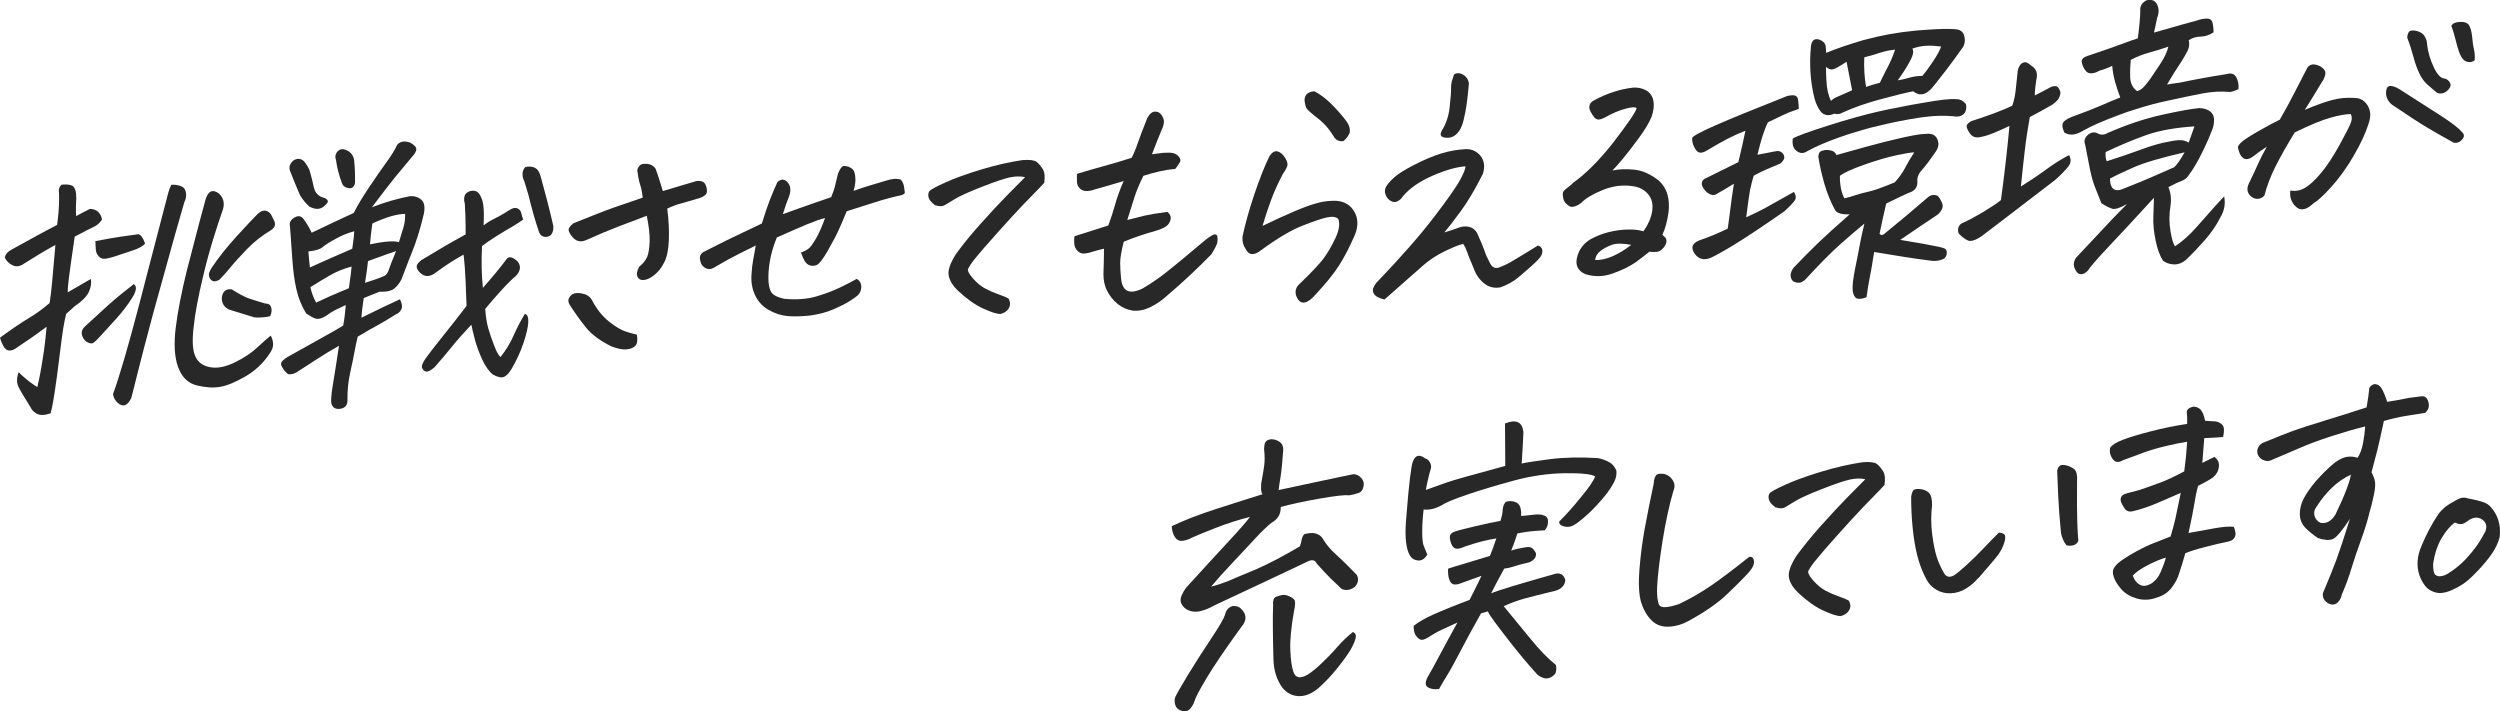 <?xml version="1.0" encoding="UTF-8"?><svg id="a" xmlns="http://www.w3.org/2000/svg" viewBox="0 0 400.61 113.98"><defs><style>.b{fill:#282828;}</style></defs><g><path class="b" d="M8.1,66.24c-.96,.31-1.68,.34-2.18,.07-.49-.27-.84-.62-1.03-1.06-1.01-1.59-1.66-2.69-1.95-3.32-.29-.63-.28-1.39,.05-2.29,.76,.79,1.75,1.59,2.98,2.4,.29-1.14,.57-2.57,.83-4.28,.2-1.13,.36-2.29,.48-3.48l.19-1.92c-1.52,1.14-3.09,2.24-4.71,3.3-.48,.37-.92,.54-1.3,.51-.38-.03-.7-.29-.95-.77-.25-.48-.42-.91-.5-1.3,1.99-1.45,3.55-2.5,4.66-3.16,1.11-.66,2.2-1.45,3.28-2.38,.16-1.04,.29-2.12,.39-3.25,.1-1.12,.28-3.15,.54-6.07-1.14,.63-2.17,1.23-3.09,1.8-.92,.57-1.68,1.04-2.29,1.42-.54,.28-1.06,.28-1.59,0s-.91-.68-1.15-1.21c.11-.49,.45-.89,1.01-1.21,1.39-.77,2.69-1.49,3.91-2.15,1.21-.67,2.37-1.28,3.47-1.85,.2-1.44,.31-2.79,.32-4.06,0-.6-.01-1.07-.04-1.4-.03-.33,.11-.66,.41-.98l.36-.03c.6-.04,1.07,.03,1.41,.21,.42,.27,.62,.94,.61,1.99-.07,1-.08,1.96-.02,2.86,.69-.38,1.43-.77,2.22-1.16,1.07,.04,1.71,.61,1.93,1.71-.35,.54-.79,.93-1.32,1.17-.53,.24-1.55,.76-3.06,1.57-.48,3.27-.79,5.48-.93,6.62-.14,1.14-.21,1.91-.18,2.3,1.11-.63,2.34-1.34,3.7-2.14,.11,.69,0,1.39-.34,2.11s-1.09,1.47-2.24,2.25l-1.38,1.24c-.15,.59-.3,1.32-.45,2.21-.08,.55-.18,1.19-.28,1.93-.21,1.77-.45,3.66-.72,5.67-.28,2.02-.48,3.4-.62,4.15-.13,.75-.27,1.4-.42,1.96Zm13.34-20.72c.53,.35,.44,1.09-.27,2.22-.71,1.13-1.56,2.24-2.55,3.34-.99,1.1-1.82,2.01-2.49,2.73-.64,.71-1.07,1.11-1.3,1.19-.23,.08-.56,0-.98-.24-.39-.3-.63-.69-.73-1.17-.1-.48,.09-.93,.58-1.36,2.76-2.56,4.64-4.25,5.65-5.05,1-.8,1.7-1.35,2.09-1.65Zm-6.16-6.88c.61-.11,1.36-.25,2.26-.42,.9-.17,2.45-.4,4.65-.69,.41,.12,.76,.62,1.06,1.51-.34,.39-.95,.74-1.85,1.05-.9,.31-1.96,.66-3.19,1.06-.37,.12-.78,.22-1.24,.3s-.83-.04-1.13-.35c-.3-.31-.46-.68-.49-1.12-.03-.44-.05-.88-.07-1.33Zm2.84,24.49c1.02-2.8,2.43-7.62,4.22-14.46,.39-1.54,.78-3.03,1.16-4.48l3.47-13.32c.1-.4,.26-.82,.48-1.26,.48-.04,.97,.03,1.46,.18,.49,.16,.78,.51,.88,1.04,.1,.54,.01,1.06-.25,1.56-1.05,3.61-1.97,6.87-2.76,9.77-.83,2.96-1.56,5.57-2.17,7.82-1.19,4.44-2.02,7.62-2.5,9.55s-.83,3.35-1.08,4.27c-.33,.66-.68,1.04-1.05,1.14-.37,.1-.76-.04-1.17-.43-.41-.39-.64-.86-.71-1.4Zm25.27-9.34c.25,.46,.38,.93,.37,1.4,0,.47-.18,.94-.52,1.42-1.02,1.56-2.33,2.8-3.93,3.72-1.6,.92-2.94,1.48-4.04,1.66-1.09,.19-2.34,.11-3.76-.24-1.41-.35-2.41-1.35-2.99-2.99-.56-1.56-.68-3.64-.36-6.25,.32-2.61,.93-5.71,1.82-9.32,.33-1.2,.64-2.42,.95-3.65,.63-2.47,1.3-4.98,2-7.54,.41-1.39,1.11-1.73,2.12-1.02,.74,.67,.97,1.51,.69,2.53-.46,1.3-.88,2.59-1.28,3.86-.74,2.32-1.37,4.59-1.89,6.81-.81,3.36-1.33,6.13-1.55,8.32-.25,2.16-.15,3.71,.3,4.65,.44,.93,1.24,1.5,2.4,1.7,1.16,.2,2.47-.07,3.95-.8,1.47-.73,2.66-1.52,3.57-2.38,.9-.85,1.62-1.48,2.13-1.88Zm-8.18-8.99c-.5,.28-.89,.35-1.14,.22-.26-.13-.43-.33-.52-.6-.09-.26-.1-.51-.01-.75,.08-.23,.21-.49,.39-.78,1.09-1.62,2.42-3.3,4.01-5.04,1.59-1.74,2.62-2.83,3.08-3.29,.91-1,1.7-1.08,2.39-.23,.15,.29,.32,.64,.52,1.05,.3,.61,.11,1.12-.56,1.54-1.39,.83-2.66,1.83-3.79,3-1.13,1.17-1.99,2.11-2.56,2.82-.58,.71-1.18,1.39-1.81,2.04Zm8.09,5.87c-.85,.19-1.7,.25-2.52,.19-.96-.29-2.26-.69-3.91-1.2-.89-.33-1.33-.97-1.33-1.94,.13-1.04,.67-1.49,1.61-1.35,1.15,.73,2.04,1.21,2.68,1.43,.63,.22,1.53,.5,2.69,.84,.51,0,.82,.2,.94,.63,.12,.43,.07,.89-.16,1.39Z"/><path class="b" d="M49.93,37.3c2.22-1.07,4.48-2.13,6.76-3.18,.56-1.13,1.36-2.47,2.39-4.01,1.03-1.54,1.97-2.9,2.82-4.07,.85-1.17,1.42-2.11,1.74-2.83,.27-.32,.62-.5,1.04-.53,.3-.02,.64,.03,1.01,.15,.48,.27,.8,.53,.95,.79,.15,.26,.07,.61-.24,1.06-.98,1.16-1.96,2.35-2.95,3.55-.99,1.21-2.27,2.87-3.85,4.98,2.02-.79,4.06-1.38,6.13-1.78,.75-.03,1.35,.18,1.82,.61,.46,.43,.58,1.19,.36,2.26-.57,2.43-1.23,4.53-1.97,6.31-.16,.44-.32,.84-.48,1.21-.48,1.21-.86,2.21-1.15,2.99-.29,.57-.67,1.04-1.12,1.42-.46,.38-1.25,.56-2.38,.52l-2.52,1c-.24,1.53-.36,2.58-.36,3.16,2.2-1.1,4.25-2.09,6.16-2.96,.15,.29,.25,.59,.31,.91s0,.61-.2,.9c-.19,.29-.44,.49-.75,.6-1.24,.79-2.27,1.4-3.09,1.84-.82,.44-1.83,1.02-3.04,1.75-.21,.86-.37,1.66-.51,2.4-.13,.74-.36,1.85-.69,3.34-.33,1.49-.47,2.97-.44,4.45,.01,.75-.34,1.2-1.07,1.35-.82,.15-1.33-.14-1.52-.88-.07-.51,0-1.37,.19-2.58,.19-1.21,.39-2.44,.59-3.69,.2-1.25,.35-2.23,.45-2.93-1.36,.77-2.5,1.46-3.43,2.07-.93,.61-2.06,1.35-3.4,2.2-.44,.24-.88,.34-1.33,.28-.47-.39-.83-.84-1.07-1.37-.12-.29-.05-.56,.22-.81,.26-.25,.52-.44,.77-.58,2.75-1.54,4.79-2.67,6.11-3.41,1.33-.73,2.26-1.27,2.8-1.62,.18-.86,.31-1.96,.42-3.29-.72,.33-1.29,.6-1.71,.81-.42,.21-.91,.52-1.46,.93-.67,.41-1.21,.56-1.61,.44h-.04c-.38-.12-.89-.4-1.53-.83-.74-1.21-1.27-2.53-1.58-3.94-.31-1.41-.52-2.96-.63-4.64-.12-1.68-.24-3.47-.38-5.37-.13-.53,.05-.97,.53-1.31,.64-.44,1.16-.43,1.56,.02,.53,.69,.99,1.45,1.38,2.3Zm-.3-4.15c-.6-.53-1.12-1.15-1.56-1.88-.53-1.23-1.05-2.49-1.55-3.78-.29-.64-.11-1.25,.54-1.81,.63-.35,1.19-.29,1.68,.19,.37,.46,.67,.95,.88,1.48,.25,.83,.46,1.7,.66,2.62,.19,.92,.74,1.5,1.64,1.73,.26,.07,.46,.22,.58,.43,.13,.22-.1,.55-.68,1s-1.31,.45-2.19,0Zm7.13,3.91c-.98,.26-1.97,.65-2.96,1.2-.99,.54-1.69,.99-2.1,1.34-.41,.35-1.17,.58-2.28,.69,.06,.87,.14,1.73,.24,2.57,2.15-.98,4.42-1.98,6.79-3,.21-1.5,.32-2.43,.32-2.79Zm-7.02,8.96c.18,.86,.49,1.69,.92,2.47,.66-.32,1.4-.66,2.23-1.03,.83-.36,1.83-.79,3.01-1.27,.27-1.8,.41-2.96,.44-3.48-1.26,.34-2.4,.8-3.43,1.39-1.03,.59-2.08,1.23-3.17,1.92Zm5.29-22.11c.96,.23,1.53,.79,1.71,1.68,.12,1.17,.17,2.33,.15,3.48,.02,.39-.1,.7-.36,.93-.26,.23-.65,.23-1.16,0-.31-.16-.51-.4-.6-.73-.45-1.17-.76-2.39-.93-3.65-.17-.41-.13-.81,.12-1.19,.25-.38,.61-.56,1.08-.53Zm3.46,21.41c2-.63,3.11-1.05,3.32-1.25,.21-.2,.39-.5,.52-.92s.51-1.39,1.14-2.92c-.93,.31-2.43,.85-4.5,1.61-.1,1-.26,2.17-.48,3.48Zm6.43-11.04c-1.31,0-3.06,.52-5.25,1.53-.19,1.28-.31,2.4-.38,3.34,2.31-.48,3.86-.59,4.64-.35,.32-1.08,.56-1.89,.74-2.44,.17-.54,.26-1.24,.25-2.08Zm15.29,22.92c.85-1.06,1.57-2.24,2.14-3.54,.58-1.3,1.17-2.42,1.77-3.37,.41,.12,.58,.59,.53,1.41s-.32,1.94-.8,3.35c-.48,1.41-1.1,2.75-1.85,4.02-.4,.69-.81,1.13-1.23,1.32-.42,.18-1.01,.06-1.78-.37-.64-.5-1.21-1.31-1.73-2.43-.51-1.12-.91-2.21-1.18-3.24-.27-1.04-.45-1.81-.55-2.32-1.2,1.27-2.22,2.42-3.05,3.45-.83,1.03-1.77,2.14-2.82,3.34-.65,.56-1.12,.8-1.41,.72-.29-.08-.5-.28-.61-.59-.12-.31,.08-.83,.6-1.56,.52-.73,1.27-1.7,2.24-2.91,.97-1.21,1.8-2.25,2.48-3.13,.68-.88,1.28-1.66,1.8-2.33-.1-2.92-.18-4.9-.26-5.92-.08-1.02-.15-1.79-.22-2.3-.63,.35-1.29,.74-1.97,1.17-.68,.43-1.49,.98-2.42,1.66-.49,.4-.95,.6-1.4,.6-.45,0-.85-.19-1.22-.57-.36-.38-.53-.72-.5-1,.03-.29,.29-.62,.77-.99,2.54-1.55,4.9-2.92,7.07-4.11,.01-.42,.01-.88,0-1.36-.01-1.09-.05-2.29-.13-3.62-.12-.32-.14-.67-.07-1.04,.07-.37,.29-.64,.66-.82,.81-.33,1.42-.17,1.83,.5,.36,.61,.55,1.32,.59,2.13,.03,.3,.04,.63,.04,.99,0,.54,0,1.13-.04,1.77,.52-.4,1.06-.74,1.62-1.01,.56-.27,1.18-.61,1.85-1.02,.29-.2,.61-.4,.98-.59,.36-.19,.7-.22,1.01-.08,.31,.14,.51,.4,.59,.77,.08,.37,.18,.7,.3,1-.42,.3-.88,.61-1.39,.92-.85,.49-1.79,1.05-2.81,1.68-1.02,.64-1.82,1.19-2.4,1.65-.12,2.43-.08,4.66,.14,6.7,1.62-1.84,2.85-3.34,3.71-4.5,.39-.63,1.02-.53,1.89,.31,.55,.74,.43,1.52-.37,2.34-.48,.37-1.21,1.08-2.18,2.14-.97,1.06-1.86,2.08-2.68,3.08,.09,1.23,.25,2.27,.49,3.11s.56,1.77,.95,2.78c.39,1.01,.73,1.61,1,1.81Zm3.98-30.44c1.21-.24,2,.15,2.34,1.18,.07,.24,.13,.46,.2,.67,.7,2.52,1.35,5.04,1.93,7.56,.04,.51-.03,.92-.21,1.24-.18,.32-.46,.5-.84,.54-.38,.04-.68-.04-.89-.25-.22-.21-.36-.46-.42-.76-.51-1.5-.93-2.94-1.27-4.3-.21-.92-.44-1.76-.69-2.53-.11-.38-.22-.75-.34-1.11-.18-.32-.27-.69-.27-1.11,0-.42,.15-.8,.45-1.12Z"/><path class="b" d="M102.06,53.64c.15,.86,.06,1.46-.27,1.79-.33,.33-.81,.51-1.44,.56-.63,.05-1.44-.12-2.41-.5-1.79-.89-3.13-1.89-4.02-2.98-.89-1.1-1.79-2.35-2.69-3.76-.23-.44-.2-.84,.08-1.21,.27-.37,.64-.56,1.09-.58s.9,.05,1.37,.21c.46,.16,.82,.46,1.07,.89,.75,1.45,1.67,2.61,2.74,3.46,1.08,.86,1.99,1.4,2.75,1.63,.75,.23,1.33,.39,1.74,.48Zm1.59-19.07c-1.33,.49-2.87,1.08-4.6,1.75-1.74,.67-3.36,1.36-4.86,2.04-.5,.25-.95,.35-1.33,.3-.38-.05-.74-.25-1.06-.6-.32-.35-.54-.71-.66-1.06-.11-.35,.15-.77,.79-1.24,1.55-.6,2.89-1.13,4.01-1.59,1.12-.46,3.47-1.3,7.05-2.5-.09-.84-.23-1.54-.42-2.1-.18-.56-.33-1.3-.45-2.23,.03-.33,.18-.62,.44-.85,.13-.13,.33-.21,.6-.23,.18-.01,.39-.01,.63,0,.58,.11,1.01,.36,1.26,.77,.17,.44,.36,.99,.57,1.66,.22,.66,.41,1.31,.59,1.93,.95-.28,1.85-.55,2.7-.81,.84-.26,1.7-.51,2.56-.76,.31-.08,.64-.08,1,.02,.36,.09,.61,.42,.75,.99,.14,.56,.07,.96-.21,1.19-.28,.23-.57,.39-.87,.47-1.29,.4-2.31,.69-3.04,.89-.74,.19-1.46,.47-2.18,.82,.24,1.8,.32,3.48,.26,5.06-.07,1.58-.32,2.77-.76,3.59-.41,.82-.93,1.48-1.56,1.98-.63,.5-1.19,.77-1.69,.81-.5,.04-.84-.14-1.02-.54-.18-.39-.09-.92,.27-1.58,.65-.53,1.08-1.07,1.3-1.62,.22-.54,.34-1.36,.38-2.45,.03-1.09-.12-2.45-.46-4.09Z"/><path class="b" d="M136.8,30.58c.84-.3,1.69-.59,2.57-.85,.88-.26,1.79-.54,2.74-.82,.37-.12,.74-.2,1.12-.24,.38-.04,.75,0,1.13,.12,.27,.31,.43,.68,.5,1.1,.06,.42,.11,.73,.13,.92,.03,.19-.16,.35-.56,.47-1.34,.28-2.76,.66-4.25,1.14-1.5,.48-3,.95-4.5,1.43-.43,1.06-.84,2.02-1.23,2.88-.38,.86-.99,2.02-1.82,3.47-.79,1.39-1.4,2.15-1.82,2.29-.42,.14-.78,.14-1.1,.01-.32-.13-.57-.35-.76-.67-.19-.32-.39-.77-.6-1.36,.52-.19,.94-.41,1.25-.66,.31-.25,.71-.8,1.19-1.65,.49-.85,.96-1.93,1.42-3.23-.8,.21-1.73,.54-2.8,.98s-2.72,1.16-4.93,2.14c-.52,1.31-.88,2.5-1.07,3.57-.2,1.07-.29,2.08-.28,3.01,.01,.94,.16,1.65,.43,2.14,.28,.49,.97,.86,2.08,1.11,2.01,.18,3.75,.05,5.21-.39,1.46-.44,2.72-.91,3.76-1.42,1.05-.5,1.94-.96,2.67-1.38,.34,.19,.56,.44,.66,.77,.1,.33,.11,.67,0,1.04-.1,.37-.3,.68-.61,.93-.31,.25-.76,.56-1.34,.92-.59,.36-1.41,.77-2.47,1.23-1.06,.46-2.32,.79-3.77,.99-1.42,.14-2.62,.16-3.61,.07-.99-.09-1.98-.42-2.97-.98-.99-.56-1.72-1.37-2.2-2.42-.48-1.05-.65-2.2-.53-3.45,.04-.76,.13-1.51,.27-2.24l.4-2.21c-.56,.28-1.4,.7-2.52,1.25-1.12,.55-2.38,1.24-3.81,2.08-.39,.27-.74,.42-1.05,.44-.32,.02-.63-.08-.93-.32-.31-.23-.5-.56-.57-.98-.23-.71,.02-1.23,.74-1.55,2.48-1.27,4.47-2.25,5.95-2.94,1.48-.69,2.54-1.19,3.17-1.51,.45-1.48,.88-2.76,1.3-3.84,.42-1.07,.82-2,1.19-2.79,.3-.29,.6-.42,.91-.39,.31,.04,.58,.22,.82,.55,.24,.33,.35,.68,.34,1.06,0,.38-.09,.79-.26,1.22-.23,.53-.55,1.43-.94,2.7,.77-.27,1.62-.58,2.55-.92s2.66-.94,5.19-1.8c.28-.69,.46-1.21,.56-1.56s.27-1.1,.54-2.24c.2-.47,.39-.81,.6-1.04,.07-.1,.18-.15,.33-.16,.21-.02,.46,.03,.75,.12,.52,.2,.83,.49,.94,.86,.11,.37,.17,.78,.17,1.23s-.1,1.04-.29,1.74Z"/><path class="b" d="M164.22,28.38c-.73-.16-1.54-.14-2.42,.05-.88,.19-2.38,.69-4.49,1.52-2.11,.82-3.58,1.49-4.41,2.01-.83,.52-1.38,.84-1.66,.99-.28,.14-.76,.12-1.42-.07-.61-.47-.95-.9-1.03-1.28-.08-.39-.04-.7,.12-.94,.16-.24,.99-.7,2.51-1.39,1.51-.69,3.43-1.38,5.76-2.09,2.32-.7,4.53-1.21,6.62-1.52,1.17-.09,1.93,0,2.28,.26,.35,.26,.68,.64,1,1.15,.32,.5,.4,1.25,.25,2.23-.47,.52-.92,.99-1.35,1.42-.43,.43-1.13,1.14-2.09,2.15-.96,1.01-2.28,2.44-3.94,4.29-1.66,1.85-2.99,3.38-3.97,4.6-.42,.58-.7,1-.84,1.29-.15,.28,.1,.79,.74,1.53,.64,.74,1.31,1.29,2,1.66,.69,.37,1.39,.67,2.08,.91,.69,.24,1.24,.46,1.63,.67,.33,.55,.35,1.07,.07,1.56s-.75,.8-1.39,.94c-.57-.02-1.48-.31-2.73-.88-1.26-.57-2.61-1.53-4.05-2.87-.79-.76-1.28-1.54-1.46-2.36-.19-.82,.2-1.99,1.16-3.51,1.11-1.53,2.43-3.16,3.98-4.88,1.54-1.72,2.9-3.18,4.08-4.39,1.18-1.21,2.18-2.22,3.01-3.04Z"/><path class="b" d="M184.59,24.72l1.81-.23c.66-.05,1.18-.04,1.56,.04,.38,.08,.7,.27,.95,.59,.25,.31,.31,.59,.19,.82-.13,.24-.38,.61-.76,1.12-.75,.06-1.58,.19-2.48,.39-.9,.2-1.78,.44-2.64,.72-.63,1.29-1.11,2.41-1.41,3.37-.3,.96-.7,2.2-1.17,3.71l2.84-.71c.79-.18,1.99-.38,3.59-.59,.44,.36,.61,.76,.51,1.21-.1,.45-.32,.79-.64,1.05s-.86,.49-1.59,.73c-2.06,.58-3.82,1.18-5.28,1.8-.39,1.54-.58,2.69-.57,3.44,.01,.75,.06,1.52,.13,2.3,.17,2.22,1.33,2.8,3.5,1.73,.82-.48,1.67-1.04,2.54-1.66,.87-.62,2.12-1.62,3.76-2.98,1.64-1.36,2.78-2.32,3.42-2.86,.64-.55,1.2-.93,1.7-1.15,.33-.02,.51,.11,.54,.39,.03,.29,.02,.58-.02,.89-.05,.31-.36,.93-.93,1.88-2.29,2.35-4.64,4.55-7.06,6.6-.82,.76-1.71,1.38-2.67,1.86-.96,.48-1.91,.68-2.86,.6-.94-.14-1.76-.5-2.46-1.08-.7-.58-1.26-1.27-1.67-2.07-.41-.8-.61-1.71-.6-2.74,.05-1.36,.08-2.71,.09-4.04-.58,.13-1.21,.3-1.88,.5-.4,.15-.82,.24-1.26,.28-.43,.03-.8-.11-1.1-.42-.3-.31-.47-.67-.52-1.09-.05-.42-.04-.84,.04-1.27,1.79-.56,3.59-1.13,5.41-1.72,.41-1.09,.77-2.22,1.1-3.39,.33-1.17,.78-2.42,1.36-3.73-1.72,.52-3.27,.97-4.65,1.35-.37,.15-.78,.23-1.23,.25-.45,.02-.82-.11-1.12-.39-.3-.28-.46-.63-.48-1.05-.02-.42-.02-.86,0-1.31,1.57-.48,3.02-.9,4.35-1.26,1.33-.36,2.8-.79,4.4-1.31,.33-.6,.66-1.39,1-2.39,.34-.99,.84-2.31,1.51-3.97,.33-.6,.68-.94,1.04-1.03,.06,0,.12,0,.18-.01,.3-.02,.58,.06,.82,.26,.27,.25,.47,.58,.59,1,.12,.41,0,1.01-.38,1.8-.47,1.12-.97,2.38-1.5,3.78Z"/><path class="b" d="M214.42,35.07c-.35-.34-.95-.41-1.79-.23-.84,.18-2.16,.63-3.96,1.34-1.8,.71-3.99,2.01-6.56,3.89-1.17,.93-2.01,.86-2.53-.22-.37-.52-.53-1.15-.48-1.91,.41-1.96,1.03-4.21,1.88-6.74,.85-2.53,1.67-4.59,2.45-6.19,.42-.61,.85-.86,1.28-.75,.44,.1,.84,.44,1.22,1.02,.37,.58,.47,1.07,.3,1.47-.18,.41-.4,.79-.67,1.14-.77,1.48-1.41,2.89-1.9,4.22-.49,1.34-.94,2.7-1.35,4.09,2-.97,3.72-1.75,5.16-2.36,1.43-.61,2.65-1.05,3.67-1.32,1.01-.27,2.01-.38,2.99-.34,1.3,.08,2.27,.66,2.89,1.73,.62,1.07,.66,2.31,.1,3.71-.81,1.87-1.65,3.5-2.52,4.88s-2.27,3.09-4.2,5.14c-1.25,1.21-2.16,1.13-2.7-.25-.22-.74-.04-1.37,.55-1.9,1.98-1.9,3.29-3.3,3.93-4.19,.64-.89,1.25-1.96,1.84-3.2,.58-1.24,.72-2.25,.42-3.05Zm-3.78-20.43c1.08,.55,2.14,1.4,3.19,2.52,1.05,1.13,1.74,1.96,2.08,2.5,.33,.53,.46,1.06,.38,1.58-.2,.53-.55,.99-1.04,1.39-.6,.05-1.06-.13-1.38-.53-.77-1.3-1.67-2.35-2.71-3.15-1.04-.8-1.65-1.34-1.83-1.63-.12-.29-.21-.65-.27-1.07s.04-.8,.32-1.16c.32-.27,.67-.41,1.03-.44,.09,0,.16-.01,.22-.02Z"/><path class="b" d="M234.82,26.65c-1.44,.11-3.2,.61-5.27,1.51-2.07,.9-3.67,2.01-4.78,3.33-.18,.32-.45,.57-.81,.76-.36,.19-.74,.17-1.13-.07-.37-.21-.63-.54-.8-.98s-.14-.87,.08-1.28c.25-.44,.69-.94,1.31-1.5,.62-.56,1.7-1.24,3.25-2.03s2.96-1.39,4.25-1.79c1.29-.4,2.64-.64,4.05-.71,.71,0,1.32,.22,1.82,.63s.81,.9,.95,1.45c.14,.55,.1,1.18-.12,1.89-1.23,2.45-2.4,4.43-3.52,5.95-1.12,1.52-2,2.67-2.65,3.44,.8-.24,1.56-.49,2.27-.76,.59-.23,1.16-.27,1.71-.13,.55,.14,.97,.46,1.25,.95,.61,1.34,1.01,2.31,1.21,2.9,.19,.59,.48,1.23,.86,1.93,.34,.73,.86,.96,1.54,.7,.68-.26,1.27-.54,1.76-.83,.49-.29,1.19-.71,2.09-1.25,.9-.54,1.67-1.01,2.31-1.42,.37,.12,.6,.33,.67,.63,.07,.3,.04,.61-.12,.94-.15,.33-.61,.83-1.36,1.51-.75,.68-1.54,1.35-2.35,2.04-.81,.68-1.78,1.21-2.89,1.6-.73,.12-1.39,.03-1.99-.26-1.07-.61-1.83-1.56-2.27-2.82-.6-1.44-.97-2.34-1.09-2.73-.13-.38-.32-.78-.58-1.18-.8,.21-1.82,.63-3.08,1.25-1.25,.62-2.37,1.36-3.35,2.22-2.03,1.78-4.09,3.6-6.18,5.45-.41-.09-.77-.21-1.08-.37-.31-.16-.54-.38-.69-.67-.15-.29-.13-.62,.06-1s.39-.66,.62-.86c3.83-4.01,6.83-7.43,9.01-10.29,2.18-2.85,3.57-4.83,4.17-5.93,.6-1.1,.89-1.83,.87-2.2Zm-3.82-5.65c.7-1.08,1.14-2.36,1.3-3.84,.16-1.48,.24-2.45,.22-2.92-.01-.47,.03-.87,.12-1.21,.13-.43,.24-.76,.32-.98,.05-.19,.27-.29,.66-.32,.36-.03,.73,.12,1.12,.44,.38,.32,.6,.73,.64,1.24-.16,1.89-.35,3.4-.56,4.53-.22,1.13-.42,1.91-.61,2.31-.2,.53-.51,.97-.91,1.32-.41,.35-.86,.52-1.35,.51-.49,0-.82-.1-.98-.27-.16-.17-.15-.44,.04-.82Z"/><path class="b" d="M258.42,27.32c.98-.22,2.14-.27,3.48-.13,1.34,.14,2.68,.75,4,1.83,1.25,1.17,1.74,2.88,1.46,5.1-.2,1.37-.52,2.55-.98,3.52,.19,.14,.37,.3,.53,.5,.21,.32,.18,.71-.07,1.18-.39,.63-.83,.98-1.31,1.03-.48,.05-.89,.04-1.21-.02-.84,.67-1.58,1.24-2.23,1.71-.99,.68-2.23,1.28-3.71,1.8-1.48,.52-2.93,.54-4.35,.08-1.46-.65-1.78-1.86-.98-3.64,.45-.88,1.11-1.56,1.99-2.03,.88-.47,1.82-.83,2.81-1.07,.99-.24,1.98-.38,2.97-.4,.99-.03,1.83,.07,2.52,.29,.8-1.12,1.27-2.22,1.42-3.3,.15-1.08-.07-1.97-.67-2.67-.6-.69-1.39-1.11-2.36-1.25-1.64-.27-3.28-.07-4.91,.6-1.63,.67-2.78,1.36-3.45,2.07-.42,.3-.8,.5-1.13,.58-.34,.09-.61,.05-.82-.1-.21-.15-.39-.31-.56-.48-.16-.17-.28-.41-.35-.72-.07-.31-.1-.58-.08-.81,.02-.23,.16-.44,.4-.64,.25-.2,.48-.38,.7-.55,.23-.17,.42-.35,.59-.54,1.92-1.35,3.99-3.41,6.21-6.18,1.23-1.6,2.18-2.88,2.84-3.84,.66-.96,1.02-1.59,1.08-1.89-.13-.23-.71-.21-1.75,.06-1.04,.28-2.15,.74-3.32,1.41-.25,.14-.52,.24-.79,.31-.28,.07-.54,0-.79-.19-.24-.25-.48-.59-.7-1.01-.23-.42-.28-.79-.16-1.12,.12-.33,.37-.58,.75-.76,2.02-1.09,4.08-1.76,6.19-2.01,.75-.06,1.45,.09,2.08,.43,.64,.35,1.03,.9,1.18,1.66,.15,.76,.05,1.62-.28,2.58-.4,.97-1.1,2.14-2.12,3.51-1.02,1.38-1.85,2.45-2.49,3.22-.64,.77-1.2,1.41-1.67,1.89Zm-2.82,14.35c.86,.03,1.78-.17,2.77-.59,.98-.42,1.99-1.03,3.03-1.84-1.38-.26-2.42-.26-3.13,0-.71,.27-1.32,.59-1.82,.98-.5,.39-.78,.87-.84,1.45Z"/><path class="b" d="M288.21,17.46l-1.44,.52c-.34,.12-1.5,.66-3.47,1.62-.56,1.1-1.12,2.83-1.68,5.2,.64-.11,1.23-.22,1.78-.34,.55-.12,1.03-.21,1.46-.27,.41,.03,.72,.2,.91,.52,.19,.32,.21,.61,.05,.88-.16,.27-.34,.47-.53,.61-.94,.4-1.65,.71-2.15,.91-.5,.2-1.21,.55-2.12,1.04-.22,.74-.42,1.51-.59,2.31-.07,.37-.15,.93-.26,1.7-.1,.7-.22,1.59-.35,2.66,1.34-.61,2.36-1.11,3.06-1.5,.69-.38,2.23-1.24,4.59-2.57,.33,.55,.38,1.01,.13,1.37-.25,.37-.79,.94-1.65,1.73-3.62,2.51-6.31,4.3-8.07,5.37-1.76,1.07-3.02,1.77-3.77,2.1-1.02,.41-1.84,.23-2.45-.54-.79-1.03-.57-1.79,.67-2.27,1.48-.5,2.99-1.13,4.53-1.88l.35-2.61c.19-1.58,.4-3.11,.64-4.58-.6,.38-1.54,.93-2.8,1.66-.42,.27-.93,.18-1.54-.29-.9-.87-1.05-1.57-.46-2.1l5.51-2.73c.5-2.06,.88-3.74,1.13-5.03-1.71,.64-3.75,1.69-6.13,3.14-.51,.31-.92,.43-1.22,.36-.31-.07-.59-.36-.85-.87-.26-.51-.37-1.01-.32-1.49,.15-.31,1.41-.99,3.78-2.03,2.37-1.04,6.01-2.53,10.92-4.47,.44-.21,.9-.32,1.4-.33,.49,0,.77,.22,.85,.68,.07,.46,.11,.97,.12,1.51Zm6.06,7.39l4.69-1.31c2.09-.58,4.06-1.08,5.92-1.49,1.86-.41,3.09-.61,3.68-.59,.94-.13,1.57,.15,1.88,.83s.22,1.38-.3,2.08c-.87,1.27-1.59,2.23-2.16,2.86-.57,.63-.81,1.26-.73,1.89,.03,.9-.43,1.5-1.38,1.78-.84,.37-2.05,.94-3.62,1.72-.36,1.54-.72,3.15-1.06,4.84,.24,.28,.54,.25,.91-.11,2.3-1.87,4.58-3.77,6.83-5.73,.46-.4,.97-.48,1.55-.25,.25,.22,.49,.61,.73,1.17,.24,.56,.02,1.16-.67,1.82-1.79,1.19-3.8,2.55-6.04,4.08,2.79,.45,4.87,.83,6.24,1.12,.2,.04,.47,.12,.8,.23,.33,.11,.47,.4,.41,.88-.06,.47-.32,.79-.79,.94-.56,.19-1.13,.25-1.72,.17-2.65-.34-5.69-.81-9.12-1.4-.26,1.68-.49,3.04-.7,4.06-.21,1.03-.38,2.09-.52,3.19-.71,.27-1.23,.33-1.56,.19-.33-.14-.55-.54-.66-1.2-.07-.78,.07-2.02,.42-3.73,.35-1.7,.61-3.01,.77-3.93,.17-.92,.4-1.96,.69-3.13-1.1,.9-2.38,1.99-3.81,3.26-1.44,1.27-3.3,3.14-5.57,5.61-.64,.68-1.33,.79-2.09,.34-.51-.6-.47-1.31,.12-2.14,1.37-1.43,2.64-2.72,3.83-3.87,1.19-1.15,2.91-2.71,5.17-4.69-1.17,.06-1.94-.14-2.31-.6-.71-1.28-1.29-2.71-1.76-4.31-.44-1.57-.76-2.99-.96-4.28v-.09c.03-.52,.24-.82,.64-.91,.34-.12,.71-.14,1.13-.08l.17,.03c.47,.09,.79,.33,.96,.74Zm-6.98-2.65c.6-.38,2.49-1.07,5.67-2.08,3.17-1.01,5.87-1.76,8.1-2.26,1.01-.23,2.04-.44,3.11-.64,1.34-.28,2.71-.54,4.1-.76,2.58-.47,4.29-.65,5.11-.57,.69-.02,1.24,.25,1.66,.83,.1,.48,.04,.92-.18,1.33-.28,.41-.72,.63-1.32,.64-1.77-.23-3.79-.17-6.06,.18-2.27,.35-4.45,.79-6.53,1.31-.88,.19-1.77,.42-2.66,.7-1.2,.33-2.38,.71-3.56,1.13-2.04,.73-3.74,1.46-5.1,2.2-.58,.41-1.14,.41-1.7,.01-.56-.4-.77-1.07-.65-2.01Zm11.51-15.82c2.58-.71,5.31-1.2,8.2-1.48l1.62-.12c2.07-.16,3.67-.19,4.8-.09,.71,.07,1.15,.41,1.33,1.03,.18,.62,.13,1.2-.13,1.73-.9,1.28-1.8,2.51-2.69,3.69-.69,.9-1.3,1.68-1.85,2.36-.2,.26-.39,.48-.56,.68-.53,.55-1.03,.86-1.48,.93h-.49c-.32-.08-.65-.23-.98-.48-1.22,.24-2.96,.67-5.23,1.28-2.27,.61-4.28,1.31-6.03,2.11-.48,.28-.93,.34-1.36,.19-.9,.4-1.62,.3-2.16-.29-.45-.57-.8-1.3-1.04-2.19-.66-2.67-.84-5.47-.55-8.39,.08-.52,.26-.85,.55-.99,.28-.14,.65-.09,1.1,.14,.45,.24,.69,.58,.72,1.03,.03,.45,.05,.77,.06,.95,1.71-.7,3.76-1.4,6.16-2.1Zm-2.01,8.08c-.29-1.55-.59-3.07-.89-4.56-.99,.65-1.65,1.03-1.99,1.15s-.62,.11-.85-.03c-.14-.08-.3-.17-.46-.28,0,.82,.04,1.58,.08,2.31,.06,1.2,.3,2.24,.72,3.12,.27-.26,.57-.47,.91-.61,.9-.4,1.73-.76,2.48-1.09Zm-1.24,17.32c.61-.14,1.2-.3,1.77-.5,.57-.19,1.28-.38,2.11-.57,.84-.18,2.24-.68,4.2-1.49,.7-.78,1.27-1.58,1.69-2.39,.42-.82,.9-1.62,1.43-2.42-.42,0-1.36,.16-2.82,.46-1.46,.31-3.18,.81-5.14,1.5-1.96,.69-3.28,1.29-3.96,1.79-.02,1.42,.21,2.63,.71,3.62Zm3.19-22.59c-.07,1.64,.02,3.22,.29,4.74,.62-.23,1.36-.45,2.21-.67,.53-1.1,.97-1.99,1.34-2.68,.37-.69,.74-1.57,1.11-2.62-.78,.06-1.57,.22-2.35,.47-.79,.26-1.65,.51-2.6,.76Zm12.3-1.74c-.88-.11-1.68-.15-2.38-.12-.71,.04-1.44,.19-2.22,.46,.18,.29,.18,.68,0,1.18-.18,.5-.5,1.1-.94,1.82-.44,.71-.91,1.41-1.39,2.08,.51-.07,1.12-.2,1.81-.41,.69-.2,1.4-.3,2.11-.29,.51-.58,1.09-1.37,1.76-2.38s1.09-1.78,1.26-2.34Z"/><path class="b" d="M326.07,15.29c.85-.43,1.73-.88,2.64-1.38,.49-.16,.83-.15,1,.02,.18,.17,.32,.4,.42,.69,.1,.29,.01,.71-.28,1.25-.37,.45-.81,.82-1.32,1.1-.51,.28-1.04,.58-1.59,.89-.55,.31-1.11,.61-1.68,.9-.33,1.84-.61,3.66-.81,5.46-.18,1.49-.35,3.08-.52,4.75l-.09,.91c1.49-.93,2.84-1.83,4.03-2.71,1.19-.88,2.42-1.65,3.68-2.32,.38,.67,.33,1.29-.14,1.87-.64,.77-1.36,1.49-2.14,2.16-3.17,2.44-5.72,4.4-7.65,5.86-1.94,1.46-3.31,2.51-4.12,3.14-.77,.51-1.37,.75-1.82,.73-.45-.03-1.03-.41-1.77-1.14-.17-.35-.2-.7-.07-1.06,.12-.36,.4-.61,.84-.77,.81-.36,1.83-.91,3.05-1.63,1.22-.73,2.19-1.37,2.9-1.94,.04-.37,.09-.75,.16-1.15,.48-3.57,.88-7.15,1.21-10.74-.91,.43-1.74,.8-2.5,1.12-.76,.31-1.43,.52-2.01,.63-.49,.13-.89,.12-1.21-.02-.31-.14-.6-.44-.85-.89-.25-.45-.34-.77-.26-.96,.08-.19,.31-.4,.69-.64,1.14-.36,2.35-.77,3.64-1.25,1.28-.47,2.27-.89,2.96-1.24,.26-.77,.43-1.54,.52-2.31,.09-.76,.19-1.72,.31-2.88,0-.54,.18-1.04,.55-1.49,.35-.27,.66-.34,.92-.23,.26,.12,.51,.29,.75,.51,.79,.48,1.06,1.24,.8,2.25-.14,.83-.23,1.66-.25,2.51Zm30.67-3.4c.77-.24,1.3-.08,1.61,.49,.3,.57,.42,1.2,.35,1.9-.5,.25-.95,.4-1.34,.46-1.42-.13-2.85-.06-4.29,.21-1.44,.27-3.43,.69-5.96,1.24-1.55,.33-3.12,.75-4.69,1.26-.95,.28-1.93,.61-2.92,.99-2.54,.95-4.41,1.77-5.61,2.46-.57,.35-1.1,.56-1.58,.64-.49,.08-.98,0-1.49-.27-.32-.67-.41-1.18-.27-1.52,.14-.34,.61-.68,1.42-1.01,1.92-.69,3.5-1.31,4.75-1.85,1.25-.55,2.26-.97,3.04-1.27-.31-.79-.58-1.62-.83-2.5-.24-.87-.39-1.73-.46-2.57-.63,.32-1.33,.58-2.09,.79-.38,.24-.79,.38-1.23,.41-.44,.03-.77-.14-1-.51-.29-.34-.49-.81-.58-1.41,.06-.34,.24-.57,.52-.7,.28-.13,.57-.23,.88-.32,2.31-.78,4.02-1.38,5.12-1.79,1.1-.42,1.93-.7,2.48-.87,.24-1.83,.38-3.31,.4-4.43-.08-.72,.25-1.27,.97-1.66,.15-.04,.29-.07,.41-.08,.57-.04,.99,.18,1.28,.67,.35,.7,.36,1.42,.05,2.17-.1,.43-.27,1.23-.51,2.4,.61-.17,1.48-.41,2.6-.74,1.12-.33,2.6-.74,4.44-1.24,.37-.15,.83-.24,1.37-.26,.54-.02,.87,.21,.98,.72,.11,.51,.16,1,.14,1.49-.7,.45-1.39,.67-2.08,.68-.69,0-1.32,.2-1.89,.57,.15,.59,.08,1.17-.19,1.71-.28,.55-.58,1.08-.9,1.59-.88,1.31-1.67,2.57-2.39,3.81,.52-.1,1.14-.19,1.86-.28h.05c2.47-.52,5-.98,7.61-1.39Zm-15.95,20.83c-1.11,.63-1.89,.87-2.35,.72-.46-.15-1.03-.44-1.7-.87-.33-.85-.66-1.67-.98-2.46-.32-.79-.61-1.77-.85-2.95-.24-1.18-.5-2.49-.77-3.95-.07-.18-.11-.35-.12-.53,0-.39,.19-.75,.56-1.08,.55-.43,1.08-.5,1.59-.21l.08,.04c.48,.24,1.01,.18,1.58-.16,3.02-1.32,5.89-2.27,8.61-2.87,2.71-.6,4.7-.96,5.97-1.08,.66,.01,1.21,.17,1.65,.46,.45,.3,.69,.73,.72,1.28,.03,.56-.05,1.1-.25,1.63-.45,1.18-1.01,2.47-1.71,3.87-.69,1.4-1.38,2.56-2.07,3.49-.28,.44-.64,.74-1.07,.9-.43,.15-1.17,.5-2.2,1.03,.38,.94,.49,1.94,.33,3.01-.23,1.38-.23,2.73,0,4.06,.22,1.33,.47,2.13,.74,2.41,1.18-.78,2.32-1.8,3.41-3.04,1.09-1.25,2.03-2.3,2.8-3.16,.77-.86,1.32-1.45,1.65-1.78,.24,1.19,.02,2.34-.66,3.45-.63,1.23-1.43,2.4-2.41,3.51-.98,1.12-1.99,2.18-3.05,3.2-.59,.5-1.21,.74-1.88,.73-.67-.01-1.27-.21-1.8-.59-.49-.75-.89-1.82-1.18-3.22-.29-1.4-.42-2.7-.37-3.89,.04-1.2,.08-2.19,.1-2.98-3.45,3.77-5.83,6.33-7.14,7.7-1.31,1.37-2.36,2.55-3.15,3.55-.22,.38-.5,.66-.85,.86-.35,.19-.69,.19-1.03,0-.3-.28-.51-.64-.63-1.09-.12-.44-.02-.9,.29-1.38l4.16-4.44c1.1-1.2,2.43-2.59,3.99-4.15Zm10.86-12.47c-3.12,.21-5.7,.67-7.74,1.4-2.04,.73-4.21,1.63-6.49,2.71-.06,.58,0,1.07,.17,1.48,1.88-.59,3.58-1.18,5.12-1.74,1.53-.57,2.84-.98,3.92-1.22,1.08-.25,1.92-.39,2.52-.42,.6-.03,1.12,.1,1.57,.4,.26-.77,.57-1.64,.93-2.61Zm-13.54,8.36c.03,1.75,.82,2.27,2.35,1.55,1.71-.67,3.19-1.28,4.45-1.83,1.26-.55,2.43-1.06,3.49-1.53,.46-.43,1.02-1.22,1.67-2.39-3.75,.86-6.48,1.66-8.18,2.41-1.7,.75-2.96,1.35-3.78,1.8Zm6.53-16.08c.56-.83,1.11-1.65,1.66-2.48,.54-.83,.94-1.69,1.17-2.58-.96,.34-1.97,.66-3.05,.95-1.07,.29-2.07,.69-2.98,1.18-.08,.85-.12,1.77-.09,2.75,.02,.98,.39,1.73,1.12,2.25,.43-.12,.82-.39,1.17-.79,.35-.4,.69-.83,1-1.28Z"/><path class="b" d="M367.01,30.53c.88,.15,1.69-.01,2.44-.48,.75-.46,1.6-1.27,2.55-2.41,.95-1.14,1.93-2.65,2.95-4.51,1.02-1.86,1.62-3.04,1.79-3.56,.17-.51,.15-.94-.05-1.29-.75,0-1.81,.18-3.19,.56-1.38,.38-3.31,1.17-5.78,2.38-1.25,2.03-2.27,3.84-3.07,5.42-.8,1.59-1.39,3.15-1.79,4.69-.3,.33-.64,.5-1.01,.53-.38,.03-.72-.07-1.04-.31-.32-.23-.53-.53-.63-.9-.1-.37-.03-.79,.19-1.26,.67-1.38,1.17-2.43,1.48-3.15,.31-.72,.77-1.63,1.39-2.73-.8,.51-1.49,1-2.07,1.47-.58,.47-1.11,.61-1.57,.44-.34-.22-.58-.51-.72-.88-.14-.37-.23-.67-.27-.91,0-.21,.18-.5,.58-.86,.39-.36,1.3-.95,2.73-1.77,1.42-.82,2.56-1.42,3.4-1.82,.94-1.64,1.66-2.96,2.16-3.95,.5-.99,1.27-2.48,2.3-4.46,.27-.29,.56-.44,.87-.45,.31,0,.65,.07,1.01,.24,.35,.17,.62,.38,.81,.64,.18,.26,.21,.59,.08,.99-.13,.4-.3,.73-.5,.99-.36,.6-.8,1.32-1.31,2.16-.52,.84-.99,1.59-1.41,2.26,1.77-.74,3.23-1.26,4.36-1.57s2.32-.42,3.57-.34c.69,0,1.23,.21,1.64,.6,.41,.39,.69,.87,.84,1.43,.15,.56,.1,1.23-.16,2.01-.48,1.55-1.29,3.29-2.42,5.24-1.13,1.94-2.34,3.61-3.61,5.01s-2.21,2.25-2.81,2.57c-.33,.33-.7,.6-1.11,.81-.41,.21-.83,.24-1.26,.09-.48-.27-.85-.66-1.11-1.19-.26-.52-.34-1.11-.25-1.75Zm17.5-16.23c2.38,1.51,4.53,2.89,6.43,4.12,1.91,1.23,3.08,2.13,3.53,2.7,.19,.14,.31,.32,.35,.56,.04,.24-.1,.51-.42,.82-.31,.31-.71,.44-1.18,.38-1.3-.72-2.65-1.48-4.04-2.3-1.39-.82-3.26-2.03-5.61-3.63-.34-.19-.63-.47-.88-.86-.25-.39-.36-.81-.34-1.27s.11-.76,.29-.91c.18-.15,.45-.18,.81-.08,.36,.09,.71,.25,1.05,.46Zm4.42-7.13c.15,1.2,.5,2.39,1.05,3.57,.55,1.18,1.12,1.8,1.72,1.84,.26,.04,.49,.17,.68,.38s.29,.42,.32,.63c.02,.21-.11,.48-.39,.8-.29,.32-.62,.52-1,.57-.38,.06-.69,0-.94-.2-.52-.44-1.01-.87-1.46-1.27-.45-.4-.86-.98-1.22-1.72-.36-.74-.68-1.64-.96-2.69-.28-1.05-.61-2.08-.99-3.08,.06-.64,.25-1,.56-1.08,.31-.08,.71-.05,1.2,.11,.49,.16,.85,.44,1.08,.85,.23,.41,.35,.83,.36,1.29Zm3.88-3.01c.16-.37,.56-.59,1.23-.64,.06,0,.12,0,.18-.01,.78-.03,1.28,.19,1.5,.66,.22,.44,.37,1.05,.44,1.85,.07,.8,.16,1.44,.28,1.93s.16,1.05,.12,1.69c-.27,.26-.62,.36-1.08,.29-.46-.07-.82-.36-1.1-.87-.28-.51-.55-1.3-.81-2.39-.27-1.08-.52-1.92-.76-2.5Z"/></g><g><path class="b" d="M204.92,78.52c2.38-.51,4.84-1.04,7.38-1.58,2.54-.54,4.07-.86,4.59-.96,.5,.02,.93,.24,1.28,.65,.35,.41,.45,.88,.31,1.4-.12,.55-.43,.89-.95,1.02-.43,.15-.89,.26-1.38,.33-.62-.1-2.22,.08-4.82,.54s-4.63,.91-6.1,1.32c.04,1.12-.46,1.97-1.51,2.56-.68,.53-1.55,1.37-2.6,2.51-1.05,1.14-2.25,2.42-3.6,3.85-1.35,1.43-2.5,2.71-3.45,3.84,.76-.18,1.67-.47,2.73-.88,.37-.15,.79-.33,1.26-.55,.9-.37,2.01-.83,3.31-1.38,2-.88,4.31-2.09,6.94-3.65,.17-.53,.27-.91,.29-1.16l.18-.51,.25-.29,.36-.07c.64-.14,1.16-.13,1.56,.02,.49,.18,.83,.45,1.04,.83,.56,.92,1.26,1.76,2.1,2.49,.83,.74,1.94,1.83,3.32,3.26,.35,.64,.26,1.28-.28,1.92-.74,.54-1.45,.65-2.14,.34-.49-.45-1.07-1-1.74-1.66-.67-.66-1.41-1.46-2.24-2.39-.27-.61-.79-.71-1.58-.29-1.75,.83-3.86,1.82-6.32,2.99-2.46,1.17-5.28,2.49-8.47,3.97-.67,.38-1.35,.68-2.06,.88-.95,.28-1.81,.18-2.56-.31-.31-.22-.55-.5-.72-.85-.17-.38-.16-.8,.03-1.25,.19-.45,.43-.87,.71-1.25,2.71-2.98,4.99-5.47,6.83-7.45,1.84-1.98,2.98-3.29,3.43-3.93-1.87,.47-3.66,1.05-5.38,1.72-1.72,.67-3.04,1.21-3.94,1.61-.48,.28-.98,.44-1.5,.5-.53,.06-.94-.16-1.23-.63-.3-.48-.46-1.05-.48-1.71,1.91-.93,4.36-1.88,7.35-2.84,2.99-.96,5.39-1.73,7.21-2.29-.14-.08-.23-.37-.25-.87-.02-.5,.01-.94,.11-1.35,.19-1.01,.32-1.83,.4-2.46,.08-.62,.08-1.34,.01-2.15-.06-.33-.04-.72,.05-1.18,.09-.46,.44-.73,1.04-.8,.48,0,.93,.13,1.35,.42,.42,.29,.61,.72,.59,1.29-.12,1.85-.27,3.35-.45,4.48-.13,.71-.22,1.35-.28,1.92Zm-8.62,20c.17-.77,.59-1.24,1.26-1.41,.42-.03,.8,.06,1.14,.28,1.1,.95,1.17,1.97,.23,3.06-2.53,3.48-4.38,6.21-5.56,8.17-1.18,1.96-1.84,3.24-1.99,3.82-.09,.31-.29,.66-.6,1.06-.31,.4-.74,.55-1.3,.44-.96-.23-1.37-.92-1.22-2.08,.27-.62,.98-1.87,2.12-3.74,1.14-1.87,2.37-3.79,3.68-5.76,1.32-1.97,2.06-3.25,2.24-3.84Zm20.48,2.76c.43,.15,.58,.5,.43,1.06-.14,.52-.41,1.13-.81,1.81-.4,.68-1.08,1.63-2.05,2.85-.97,1.22-2,2.31-3.08,3.27-1.07,.9-2.13,1.32-3.17,1.28-1.04-.04-1.92-.51-2.64-1.39-.89-1.26-1.36-2.78-1.4-4.54-.05-1.76-.08-3.39-.09-4.89-.02-1.49,0-2.76,.04-3.79-.04-.24-.02-.52,.06-.84s.34-.52,.8-.58c.5-.22,.96-.25,1.4-.1,.55,.2,.92,.42,1.12,.66,.2,.24,.19,.85-.03,1.84-.47,2.64-.67,4.75-.59,6.35,.08,1.6,.24,2.7,.47,3.32,.31,1.03,1.06,1.22,2.23,.56,.6-.35,1.36-.96,2.28-1.83,.92-.87,1.77-1.75,2.54-2.64,.77-.89,1.6-1.68,2.47-2.38Z"/><path class="b" d="M228.47,78.51c1.51-.54,2.67-.95,3.46-1.23,.79-.29,3.88-1.16,9.28-2.62-.02-2.17-.03-4.44-.04-6.8,.47-.19,.88-.29,1.24-.32,1.02-.08,1.59,.5,1.71,1.73-.06,1.45-.15,3.12-.28,5.01,.76-.18,2.27-.41,4.52-.7,2.25-.29,4.81-.35,7.69-.17,.59,.11,1.16,.31,1.73,.6,.51,.26,.89,.66,1.13,1.18l.11,.26c.06,.6-.07,1.21-.38,1.82-.32,.61-.7,1.21-1.14,1.79-1.16,1.45-2.25,2.62-3.28,3.53-1.03,.91-1.77,1.46-2.22,1.66-.45,.2-.93,.23-1.44,.09-.51-.14-.74-.4-.71-.76,1.12-1.11,2.28-2.41,3.47-3.89,.61-.74,1.11-1.38,1.49-1.92,.38-.57,.66-1.05,.81-1.42-.59-.38-2.22-.55-4.89-.52-2.67,.04-5.43,.44-8.26,1.21-2.83,.77-5.31,1.52-7.42,2.24-2.12,.72-3.49,1.3-4.13,1.74-1.01,.53-1.94,.73-2.79,.62-.14,1.13-.22,2.28-.23,3.44-.01,1.16,.07,1.97,.25,2.41,.18,.44,.37,.89,.56,1.36-.36,.66-.84,.99-1.44,.97-.59-.05-1.04-.31-1.33-.78-.3-.48-.5-1.18-.62-2.11-.12-.93-.12-2.04-.03-3.33,.1-1.29,.23-2.82,.39-4.58,.16-1.76,.35-3.24,.55-4.44,.33-1.57,1.06-1.94,2.17-1.12,.32,.1,.57,.31,.74,.65,.18,.33,.23,.66,.15,.96-.08,.31-.16,.6-.25,.88-.24,.92-.43,1.79-.57,2.58Zm2.1,31.89c-.64,.11-1.2,.03-1.7-.23-.5-.27-.54-.81-.13-1.62,.54-.92,1.17-2.05,1.88-3.41,.72-1.35,1.69-3.15,2.93-5.39-.97,.44-1.8,.82-2.48,1.14-.69,.32-1.46,.76-2.32,1.31-.48,.28-.84,.38-1.08,.31-.25-.07-.5-.28-.76-.62-.26-.34-.39-.88-.38-1.6,.75-.6,1.82-1.22,3.23-1.85,1.41-.63,3.32-1.41,5.73-2.31,.93-1.82,1.56-3.11,1.91-3.86-1.18,.42-2.23,.8-3.16,1.14-.53,.22-.96,.3-1.3,.23-.34-.07-.58-.36-.74-.9-.09-.26-.14-.53-.14-.8-.03-.27-.04-.54,0-.82,.68-.23,1.52-.49,2.54-.78,1.08-.32,2.46-.74,4.15-1.26,.28-.69,.5-1.26,.66-1.73,.17-.53,.3-.88,.38-1.07-1.39,.2-3.06,.62-5,1.28-.63,.29-1.11,.41-1.44,.36-.34-.05-.6-.3-.78-.76-.18-.46-.26-.85-.24-1.18,.02-.33,.24-.58,.66-.75,.42-.17,1.52-.46,3.31-.88,1.79-.42,3.17-.71,4.14-.88,.22-.68,.33-1.27,.36-1.77,.02-.5,.18-.93,.49-1.28,.49-.16,.98-.16,1.45,0,.48,.16,.77,.46,.89,.91,.12,.44,.16,.9,.11,1.35,.54-.04,1.17-.1,1.9-.19,.63-.08,1.14-.07,1.52,.02l.17,.08c.47,.09,.71,.41,.73,.96,.02,.56-.16,1.03-.52,1.42l-2.03,.15c-.54,.04-1.33,.16-2.36,.36-.3,.96-.63,1.88-.99,2.75,.46-.16,.88-.27,1.24-.34,.37-.07,.74-.14,1.12-.2,.38-.06,.67-.03,.87,.07,.2,.11,.39,.3,.57,.59,.21,.26,.24,.56,.09,.9-.15,.34-.47,.62-.93,.84-1.16,.27-1.99,.49-2.48,.66s-1.03,.3-1.6,.37c-.87,1.58-1.57,2.9-2.1,3.96,.5-.22,1.6-.59,3.31-1.11,1.71-.52,3.96-1.17,6.75-1.96,.93-.31,1.54,0,1.83,.9-.01,.42-.16,.79-.45,1.1-.29,.31-.66,.52-1.12,.65-2.2,.53-3.86,.95-4.98,1.26-1.12,.31-2.23,.72-3.32,1.22,1.46,1.76,2.91,3.52,4.33,5.27,1.42,1.75,2.77,3.14,4.04,4.16,.1,.48,.07,.93-.09,1.37-.38,.48-.88,.75-1.51,.79-.5-.08-.96-.29-1.37-.62-1.45-1.61-2.8-3.21-4.04-4.79-1.24-1.58-2.18-2.81-2.81-3.66-.63-.86-.99-1.42-1.08-1.69l-1.1,.31c-1.42,2.52-2.54,4.59-3.37,6.19-.83,1.6-1.52,2.86-2.08,3.76-.55,.9-.97,1.62-1.27,2.16Z"/><path class="b" d="M270.78,99.4c-1.08,.62-2.18,.96-3.32,1.02-1.14,.06-2.07-.28-2.81-1.01-.73-.73-1.29-1.7-1.68-2.91-.35-1.27-.44-3.03-.26-5.26,.18-2.23,.46-4.42,.85-6.55,.39-2.13,.87-4.51,1.43-7.16,.03-.64,.17-1.1,.41-1.39,.13-.13,.33-.21,.6-.23,.18-.01,.4,0,.67,.04,.58,.14,1.04,.47,1.38,1.01,.33,.53,.37,1.1,.1,1.69-.68,2.35-1.26,5.04-1.74,8.06-.48,3.03-.77,5.48-.87,7.36-.05,1.36,.06,2.31,.32,2.85,.26,.54,1.33,.5,3.21-.13,1.79-.86,3.46-1.82,5.03-2.89,1.57-1.07,3.63-2.62,6.19-4.66,.3-.05,.52,.03,.65,.25,.13,.22,.16,.52,.09,.9-.07,.38-.42,.92-1.06,1.62-.64,.7-1.71,1.76-3.2,3.19-1.5,1.43-3.5,2.82-5.99,4.19Z"/><path class="b" d="M298.88,76.79c-.73-.16-1.54-.14-2.42,.05-.88,.19-2.38,.69-4.49,1.52-2.11,.82-3.58,1.49-4.41,2.01-.83,.52-1.38,.84-1.66,.99-.28,.14-.76,.12-1.42-.07-.61-.47-.95-.9-1.04-1.28-.08-.39-.04-.7,.12-.94,.16-.24,.99-.7,2.51-1.39,1.51-.69,3.43-1.38,5.76-2.09,2.32-.7,4.53-1.21,6.62-1.52,1.17-.09,1.93,0,2.28,.26,.35,.26,.68,.64,1,1.15,.32,.5,.4,1.25,.25,2.23-.47,.52-.92,.99-1.35,1.42-.43,.43-1.13,1.14-2.09,2.15-.97,1.01-2.28,2.44-3.94,4.29-1.66,1.85-2.98,3.38-3.97,4.6-.42,.58-.7,1-.84,1.29-.15,.28,.1,.79,.74,1.53,.64,.74,1.31,1.29,2,1.66,.69,.37,1.39,.67,2.08,.91,.69,.24,1.24,.46,1.63,.67,.33,.55,.36,1.07,.07,1.56-.29,.49-.75,.8-1.39,.94-.57-.02-1.47-.31-2.73-.88-1.26-.57-2.61-1.53-4.05-2.87-.79-.76-1.28-1.54-1.46-2.36-.19-.82,.2-1.99,1.16-3.51,1.11-1.53,2.43-3.16,3.97-4.88,1.54-1.72,2.9-3.18,4.08-4.39,1.18-1.21,2.18-2.22,3.01-3.04Z"/><path class="b" d="M317.02,92.61c-.57,.68-1.24,1.25-2,1.71-.76,.47-1.56,.71-2.4,.75-.84,.03-1.6-.14-2.27-.53-.68-.39-1.21-.91-1.59-1.58-.68-1.25-1.19-2.56-1.53-3.94-.34-1.38-.59-2.86-.74-4.45-.16-1.59-.24-3.25-.24-4.97,.1-.67,.27-1.05,.52-1.15,.25-.09,.58-.12,.99-.07,.41,.04,.78,.18,1.1,.39,.32,.22,.53,.53,.62,.93,.09,.4,.13,.81,.12,1.24-.18,1.56-.18,3.09,.01,4.6,.19,1.51,.43,2.72,.71,3.62,.28,.9,.69,1.81,1.23,2.74,.36,.58,.89,.67,1.58,.29,.54-.37,1.26-.97,2.15-1.79,.89-.82,1.76-1.68,2.61-2.58,.85-.9,1.65-1.72,2.42-2.47,.47,.03,.78,.15,.93,.36,.14,.22,.12,.64-.08,1.28-.2,.63-.49,1.22-.87,1.77-.38,.54-1.47,1.83-3.25,3.87Zm16.03-5.97c-.16,.44-.48,.69-.95,.77-.47,.08-.8,.05-1-.08-.42-.54-.7-1.19-.84-1.93-.22-2.25-.37-4.27-.45-6.06-.08-1.79-.13-3-.15-3.64-.04-.24,.02-.5,.17-.78,.14-.25,.35-.39,.62-.41,.24-.02,.48,0,.71,.08,.38,.09,.72,.24,1.03,.44,.31,.2,.5,.49,.58,.86,.08,.37,.1,.76,.07,1.15-.03,2.99-.02,5.2,.03,6.62,.05,1.42,.11,2.41,.17,2.98Z"/><path class="b" d="M349.48,78.97c-1.25,.55-2.52,1.1-3.81,1.65-1.29,.55-2.57,.98-3.82,1.28-.61,.17-1.08,.03-1.39-.42-.31-.44-.52-.82-.6-1.13-.09-.31-.04-.59,.13-.85,.14-.22,.64-.43,1.5-.63,.85-.2,1.65-.43,2.37-.7,.73-.27,1.53-.56,2.42-.88,.88-.32,2.13-.91,3.73-1.75,.12-.89,.21-1.67,.28-2.36s.13-1.48,.19-2.39c-.67,.08-1.71,.29-3.13,.62-1.42,.33-2.66,.69-3.73,1.07-1.07,.38-2.19,.8-3.37,1.25-.29,.17-.56,.27-.84,.29-.27,.02-.51-.08-.73-.31-.22-.23-.38-.52-.5-.87s-.12-.72-.03-1.09c.28-.44,.94-.86,1.98-1.26s2.48-.84,4.32-1.32c1.84-.49,3.85-.9,6.03-1.25,.02-.79,0-1.43-.07-1.94,.07-.37,.33-.61,.79-.74,.09-.04,.18-.06,.28-.07,.33-.02,.66,.09,1,.33,.39,.3,.68,.95,.88,1.93,.86,.06,1.42,.09,1.69,.1,.35,.06,.66,.2,.92,.41,.26,.21,.4,.5,.41,.88,0,.38-.04,.78-.14,1.21-1.02,.08-2.03,.14-3.02,.18-.07,.97-.17,2.29-.31,3.97,.59-.29,1.24-.61,1.93-.96,.22,.13,.42,.35,.58,.64,.16,.29,.2,.68,.11,1.17-.09,.49-.34,.93-.74,1.32-.17,.22-1.03,.73-2.57,1.51-.24,.89-.43,1.82-.57,2.76-.14,.95-.46,2.54-.95,4.79,1.64-.3,3.08-.56,4.3-.78,1.23-.21,2.21-.29,2.95-.22,.24,.62,.33,1.06,.27,1.32-.06,.26-.17,.49-.36,.68-.18,.2-.61,.36-1.28,.48-.67,.13-1.74,.38-3.21,.76-1.47,.38-2.53,.72-3.19,1.01-.32,1.14-.63,2.16-.93,3.06-.24,.86-.65,1.68-1.25,2.45-.6,.77-1.39,1.3-2.37,1.58-1.08,.41-2.16,.46-3.24,.15-1.04-.31-1.86-.8-2.45-1.47-.59-.67-1-1.31-1.21-1.95-.22-.63-.21-1.12,.04-1.48,.22-.41,.68-.85,1.39-1.33,.7-.48,1.49-.95,2.36-1.42,.87-.47,1.73-.88,2.6-1.22s1.77-.69,2.7-1.06c.35-1.14,.61-2.11,.78-2.89,.17-.78,.45-2.16,.86-4.12Zm-2.42,10.38c-.83,.24-1.79,.65-2.9,1.21-1.1,.57-1.9,1.13-2.4,1.68,.26,.71,.63,1.19,1.13,1.46,.49,.27,1.07,.22,1.74-.13,.7-.42,1.23-1.04,1.6-1.89,.37-.84,.65-1.62,.84-2.33Z"/><path class="b" d="M382,67.46c-.41,1.96-.77,3.56-1.08,4.8-.32,1.23-.62,2.37-.9,3.42,.28,.52,.46,1.02,.55,1.48,.09,.46,.03,1.18-.17,2.14-.2,.97-.43,1.9-.7,2.8-.31,1.32-.77,2.82-1.39,4.5-.61,1.68-1.11,3.17-1.5,4.46-.38,1.3-.9,2.71-1.56,4.24-.07,.43-.26,.81-.56,1.15-.3,.34-.66,.48-1.07,.42-.44-.09-.8-.3-1.08-.64-.28-.34-.38-.74-.3-1.2,.97-2.31,1.7-4.1,2.17-5.38,.47-1.27,1.19-3.44,2.15-6.51-1.27,1.94-2.19,3.02-2.76,3.25-.58,.22-1.37,.16-2.38-.18-.73-.49-1.39-1.03-1.99-1.62-.65-.68-.95-1.5-.89-2.47,.05-.97,.38-1.93,.98-2.88,.64-1.01,1.4-1.99,2.28-2.91,.88-.93,1.68-1.67,2.39-2.24,.77-.54,1.44-.84,2.01-.9,.57-.06,1.1,0,1.59,.17,.38-.57,.67-1.32,.85-2.24,.18-.92,.3-1.85,.37-2.79-1.71,.43-3.54,.96-5.48,1.59-1.94,.63-3.68,1.28-5.23,1.96s-2.94,1.27-4.18,1.79c-.38,.21-.76,.26-1.16,.15-.39-.11-.71-.31-.95-.61s-.34-.66-.29-1.09c.16-.68,.59-1.12,1.3-1.32,1.87-.77,3.32-1.35,4.35-1.73,1.04-.38,2.73-.93,5.09-1.65,2.35-.72,4.61-1.43,6.77-2.14,.21-1.19,.36-2.23,.44-3.12,.25-.38,.54-.58,.87-.61,.06,0,.13,0,.22,.03,.41,.06,.75,.37,1.03,.92,.27,.55,.52,1.18,.75,1.89,1.15-.18,2.03-.33,2.64-.47,.61-.14,1.19-.23,1.73-.27,.33-.05,.7-.11,1.11-.15,.41-.04,.71,.09,.9,.41,.19,.32,.29,.68,.29,1.09,0,.41-.19,.79-.58,1.15-.97,.16-2,.33-3.09,.5-1.09,.17-2.27,.44-3.53,.81Zm-5.29,8.6c-1.09,.51-2.1,1.2-3.03,2.09-.92,.89-1.72,1.87-2.4,2.95-.41,.51-.54,1.04-.38,1.57,.15,.53,.47,.9,.96,1.11,.94,.17,1.73-.27,2.37-1.31,.79-1.63,1.39-3,1.8-4.1,.41-1.1,.63-1.87,.68-2.29Z"/><path class="b" d="M400.56,86.05c-.24,.92-.66,1.82-1.25,2.68-.59,.86-1.36,1.78-2.29,2.76-.93,.98-1.68,1.65-2.24,2.03s-1.12,.69-1.68,.94c-.5,.25-1.02,.42-1.55,.52-.53,.1-1.05,.06-1.55-.13-.5-.19-.92-.45-1.24-.79-.48-.57-.84-1.21-1.08-1.94-.24-.72-.33-1.48-.27-2.27,.06-.79,.27-1.58,.62-2.36,.36-.87,.75-1.73,1.2-2.58,.44-.85,.96-1.72,1.56-2.61,.48-.61,1.05-1.12,1.72-1.53,.67-.41,1.17-.69,1.51-.84,.19-.1,.39-.17,.6-.18,.12,0,.27,0,.45,.01,.35,.1,.78,.19,1.29,.29,.51,.1,1.04,.24,1.59,.42,.55,.19,.98,.49,1.29,.92,.48,.54,.85,1.19,1.1,1.96,.25,.77,.33,1.67,.22,2.7Zm-7.2-2.31c-.74,.54-1.44,1.37-2.1,2.49-.67,1.12-1.12,2.49-1.37,4.11,0,.97,.11,1.56,.36,1.76,.25,.21,.55,.28,.92,.23,.36-.06,.72-.19,1.07-.4,1.15-.72,2.09-1.49,2.85-2.3,.75-.81,1.34-1.53,1.78-2.15,.44-.62,.84-1.28,1.2-1.97,.25-.38,.36-.77,.34-1.16-.02-.39-.18-.71-.48-.96-.63-.56-1.37-.59-2.23-.1-.45,.37-.83,.59-1.14,.67-.31,.08-.7,0-1.18-.23Z"/></g></svg>